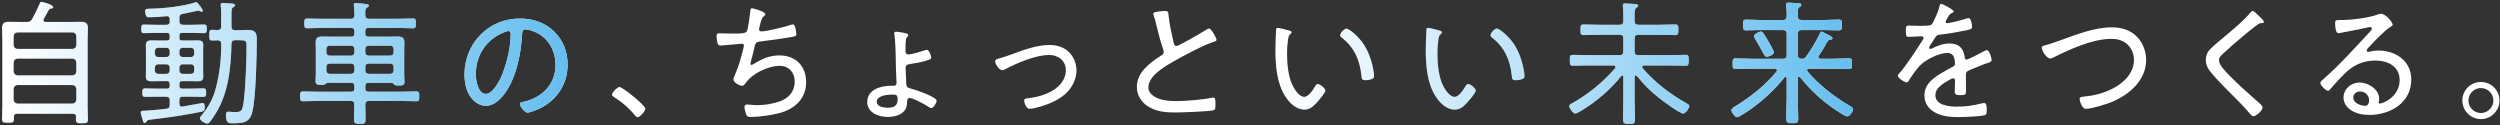 <svg 
 xmlns="http://www.w3.org/2000/svg"
 xmlns:xlink="http://www.w3.org/1999/xlink"
 width="959px" height="48px" viewBox="0 0 959 48">
<rect x="0" y="0" width="959" height="48" fill="#333333" stroke="none"/>
<defs>
<linearGradient id="PSgrad_0" x1="100%" x2="0%" y1="0%" y2="0%">
  <stop offset="0%" stop-color="rgb(102,190,239)" stop-opacity="1" />
  <stop offset="100%" stop-color="rgb(102,190,239)" stop-opacity="0" />
</linearGradient>

</defs>
<path fill-rule="evenodd"  fill="rgb(255, 255, 255)"
 d="M951.677,45.690 C947.777,45.690 944.553,42.466 944.553,38.567 C944.553,34.615 947.725,31.443 951.677,31.443 C955.628,31.443 958.800,34.615 958.800,38.567 C958.800,42.466 955.628,45.690 951.677,45.690 ZM951.677,33.783 C949.025,33.783 946.893,35.915 946.893,38.567 C946.893,41.219 949.025,43.350 951.677,43.350 C954.328,43.350 956.460,41.166 956.460,38.567 C956.460,35.915 954.328,33.783 951.677,33.783 ZM908.490,19.900 C908.645,19.900 909.165,19.796 909.373,19.744 C910.309,19.484 911.401,19.380 912.337,19.380 C918.993,19.380 924.972,23.384 924.972,30.507 C924.972,39.347 917.017,44.078 908.905,44.078 C906.306,44.078 903.602,43.610 901.470,41.998 C900.014,40.958 898.974,39.243 898.974,37.423 C898.974,34.095 901.938,31.651 905.162,31.651 C908.438,31.651 912.649,34.251 912.649,37.891 C912.649,38.619 912.441,38.983 912.441,39.191 C912.441,39.502 912.649,39.711 912.961,39.711 C914.053,39.711 920.501,37.163 920.501,30.715 C920.501,25.412 915.925,23.228 911.193,23.228 C906.566,23.228 902.718,24.944 899.442,28.219 C897.518,30.091 895.698,32.119 893.931,34.147 C893.619,34.511 893.411,34.823 893.099,34.823 C892.059,34.823 890.083,32.587 890.083,31.859 C890.083,31.287 890.759,30.819 891.123,30.455 C897.622,24.788 903.342,18.340 909.217,12.049 C909.477,11.737 909.841,11.425 909.841,10.957 C909.841,10.541 909.477,10.385 909.113,10.385 C908.853,10.385 908.386,10.489 908.125,10.541 C904.902,11.321 901.574,11.893 898.298,12.517 C897.986,12.569 897.310,12.724 896.998,12.724 C895.854,12.724 895.750,9.813 895.750,8.981 C895.750,7.785 896.010,7.681 897.466,7.681 L898.402,7.681 C901.886,7.681 908.230,6.901 911.505,5.757 C912.025,5.601 912.753,5.289 913.325,5.289 C915.301,5.289 917.849,8.669 917.849,9.501 C917.849,9.813 917.121,10.229 916.861,10.385 C914.417,11.997 910.257,16.364 908.230,18.600 C908.074,18.808 907.866,19.068 907.866,19.380 C907.866,19.692 908.177,19.900 908.490,19.900 ZM905.266,35.083 C903.914,35.083 902.718,36.071 902.718,37.423 C902.718,39.555 905.578,40.595 907.346,40.595 C908.386,40.595 908.801,39.399 908.801,38.515 C908.801,36.539 907.190,35.083 905.266,35.083 ZM867.305,8.877 C866.317,8.929 866.057,9.553 865.329,9.917 C863.769,11.113 862.313,12.309 860.857,13.505 C857.997,15.844 855.242,18.288 852.538,20.784 C851.862,21.408 851.186,22.136 851.186,23.124 C851.186,24.840 853.838,27.595 855.034,28.791 C858.466,32.327 862.209,35.603 865.901,38.879 C866.525,39.399 867.929,40.490 867.929,41.270 C867.929,42.362 865.485,44.598 864.341,44.598 C863.821,44.598 863.249,43.818 862.885,43.402 C860.909,41.063 858.777,38.879 856.594,36.747 C853.838,33.991 851.082,31.235 848.534,28.271 C847.182,26.660 846.142,25.204 846.142,23.020 C846.142,21.772 846.506,20.524 847.234,19.536 C848.482,17.976 852.070,15.064 853.734,13.712 C856.698,11.217 860.961,7.681 863.353,4.717 C863.509,4.509 863.769,4.197 864.081,4.197 C864.549,4.197 865.433,5.029 866.057,5.653 C866.577,6.173 868.449,7.837 868.449,8.357 C868.449,8.929 867.669,8.877 867.305,8.877 ZM800.174,41.738 C798.510,41.738 797.730,38.411 797.730,37.995 C797.730,37.111 798.822,37.111 799.446,37.059 C803.189,36.695 806.673,35.811 810.105,34.147 C814.473,32.015 818.580,28.168 818.580,22.968 C818.580,20.108 817.176,17.404 814.681,16.000 C813.277,15.168 811.561,14.908 809.949,14.908 C802.670,14.908 794.142,18.860 787.695,22.032 C787.331,22.240 786.863,22.448 786.447,22.448 C785.147,22.448 783.223,19.536 783.223,18.340 C783.223,17.716 783.847,17.508 784.367,17.404 C786.447,16.884 788.839,16.000 790.866,15.273 C797.002,13.089 803.502,10.489 810.105,10.489 C813.693,10.489 817.228,11.477 819.776,14.129 C822.012,16.416 823.260,19.796 823.260,22.968 C823.260,30.767 816.864,36.279 810.157,39.087 C808.025,39.970 802.358,41.738 800.174,41.738 ZM761.183,24.580 C759.207,25.360 757.283,26.192 755.359,26.972 C754.423,27.387 754.111,27.700 754.111,28.791 C754.111,30.715 754.163,32.691 754.163,34.615 C754.163,36.279 753.955,36.487 752.239,36.487 C750.731,36.487 749.847,36.435 749.847,35.187 C749.847,33.783 749.951,32.379 749.951,30.975 C749.951,30.455 749.795,30.039 749.224,30.039 C748.808,30.039 747.820,30.611 747.404,30.871 C745.324,32.067 742.412,33.783 742.412,36.487 C742.412,40.438 747.716,40.907 750.627,40.907 C754.059,40.907 756.867,40.490 760.195,39.658 C760.507,39.607 760.871,39.502 761.183,39.502 C762.067,39.502 762.119,41.114 762.119,42.258 C762.119,43.662 761.963,44.026 761.131,44.234 C759.363,44.702 753.227,44.910 751.199,44.910 C748.392,44.910 745.948,44.754 743.348,43.662 C740.280,42.414 738.200,40.022 738.200,36.591 C738.200,32.067 742.048,29.571 745.584,27.544 C746.676,26.919 747.820,26.192 748.964,25.672 C749.484,25.412 749.951,25.100 749.951,24.476 C749.951,24.008 749.847,23.228 749.744,22.760 C749.484,21.200 748.600,20.316 746.988,20.316 C743.764,20.316 738.460,22.968 736.329,25.308 C735.029,26.712 733.105,29.415 732.117,31.079 C731.961,31.339 731.701,31.599 731.389,31.599 C730.557,31.599 728.009,29.935 728.009,29.051 C728.009,28.739 728.321,28.375 728.581,28.115 C730.921,25.620 735.549,18.496 737.524,15.376 C737.732,15.064 737.888,14.805 737.888,14.441 C737.888,14.076 737.472,13.921 736.693,13.921 C735.705,13.921 734.145,14.129 732.169,14.129 C731.285,14.129 731.077,13.921 731.077,11.789 C731.077,10.177 731.233,9.813 732.273,9.813 C733.157,9.813 734.821,9.917 736.329,9.917 C739.812,9.917 740.748,9.917 741.320,8.929 C742.308,7.057 743.504,4.561 743.972,2.481 C744.128,1.910 744.180,1.493 744.700,1.493 C745.220,1.493 749.432,3.729 749.432,4.353 C749.432,4.717 749.068,4.873 748.808,4.977 C747.924,5.341 747.716,5.757 746.936,7.057 C746.780,7.369 746.364,8.097 746.364,8.409 C746.364,8.773 746.624,8.877 746.936,8.877 C748.028,8.877 752.655,7.681 753.851,7.265 C754.215,7.161 754.683,6.953 755.099,6.953 C756.295,6.953 756.503,10.073 756.503,10.437 C756.503,11.269 754.995,11.477 754.007,11.685 C750.731,12.361 747.404,12.933 744.076,13.297 C742.932,13.453 742.776,13.712 741.944,15.012 C741.840,15.220 741.684,15.480 741.476,15.792 C741.164,16.208 739.968,17.976 739.968,18.340 C739.968,18.600 740.228,18.756 740.436,18.756 C740.748,18.756 741.060,18.600 741.268,18.496 C743.296,17.508 745.532,16.676 747.820,16.676 C751.355,16.676 753.123,18.392 753.643,21.824 C753.695,22.292 753.799,22.864 754.371,22.864 C754.995,22.864 759.987,20.212 760.871,19.744 C761.183,19.588 761.807,19.224 762.171,19.224 C763.106,19.224 763.990,22.240 763.990,23.020 C763.990,23.644 763.419,23.904 762.171,24.268 C761.911,24.372 761.547,24.424 761.183,24.580 Z"/>
<path fill-rule="evenodd"  fill="rgb(255, 255, 255)"
 d="M676.331,12.673 C676.903,13.400 677.943,15.117 678.411,15.948 C678.827,16.624 680.439,19.484 680.439,20.108 C680.439,20.992 678.411,21.772 677.735,21.772 C677.111,21.772 676.851,21.252 675.915,19.536 C675.343,18.496 674.511,16.936 673.211,14.805 C673.055,14.493 672.795,14.180 672.795,13.868 C672.795,13.089 674.875,12.101 675.447,12.101 C675.863,12.101 676.123,12.361 676.331,12.673 ZM709.297,26.451 C707.217,26.451 705.085,26.348 703.005,26.348 L693.958,26.348 C693.542,26.400 693.178,26.504 693.178,26.972 C693.178,27.127 693.282,27.283 693.386,27.439 C697.389,32.223 703.577,37.163 709.037,40.282 C710.076,40.907 710.856,41.322 710.856,41.894 C710.856,42.726 709.505,44.650 708.621,44.650 C707.841,44.650 704.513,42.414 703.681,41.842 C698.585,38.359 694.374,34.407 690.526,29.623 C690.370,29.519 690.266,29.415 690.110,29.415 C689.798,29.415 689.694,29.727 689.642,29.987 L689.642,37.579 C689.642,40.178 689.798,42.778 689.798,45.378 C689.798,47.094 689.330,47.250 687.510,47.250 C685.690,47.250 685.222,47.094 685.222,45.326 C685.222,42.726 685.378,40.178 685.378,37.579 L685.378,30.039 C685.378,29.779 685.274,29.467 684.910,29.467 C684.754,29.467 684.650,29.571 684.546,29.675 C680.647,34.563 676.279,38.567 671.183,42.154 C670.404,42.674 667.076,44.962 666.348,44.962 C665.516,44.962 664.164,43.038 664.164,42.258 C664.164,41.582 665.516,40.854 666.036,40.543 C671.755,36.955 677.215,32.691 681.479,27.439 C681.583,27.283 681.635,27.180 681.635,26.972 C681.635,26.504 681.271,26.400 680.855,26.348 L672.015,26.348 C669.936,26.348 667.856,26.451 665.724,26.451 C664.632,26.451 664.632,25.880 664.632,24.476 C664.632,23.020 664.632,22.396 665.724,22.396 C667.856,22.396 669.936,22.552 672.015,22.552 L683.922,22.552 C684.962,22.552 685.378,22.136 685.378,21.096 L685.378,12.985 C685.378,11.945 684.962,11.529 683.922,11.529 L675.655,11.529 C673.731,11.529 671.755,11.633 669.780,11.633 C668.636,11.633 668.636,11.009 668.636,9.605 C668.636,8.149 668.636,7.525 669.780,7.525 C671.755,7.525 673.731,7.681 675.655,7.681 L683.922,7.681 C684.962,7.681 685.378,7.213 685.378,6.225 C685.430,4.873 685.378,3.573 685.170,2.273 C685.118,2.066 685.118,1.857 685.118,1.701 C685.118,1.129 685.534,1.025 686.002,1.025 C686.834,1.025 688.966,1.181 689.902,1.234 C690.318,1.285 690.994,1.337 690.994,1.910 C690.994,2.273 690.734,2.377 690.318,2.689 C689.590,3.157 689.590,3.885 689.642,6.225 C689.642,7.213 690.058,7.681 691.098,7.681 L699.521,7.681 C701.445,7.681 703.421,7.525 705.397,7.525 C706.541,7.525 706.541,8.149 706.541,9.605 C706.541,11.009 706.593,11.633 705.397,11.633 C703.421,11.633 701.445,11.529 699.521,11.529 L691.098,11.529 C690.058,11.529 689.642,11.945 689.642,12.985 L689.642,21.096 C689.642,22.136 690.058,22.552 691.098,22.552 C691.878,22.552 692.294,22.448 692.762,21.772 C694.842,18.964 696.609,15.948 698.117,12.829 C698.325,12.361 698.429,12.153 698.741,12.153 C699.053,12.153 699.833,12.621 700.145,12.777 C700.977,13.193 702.953,14.024 702.953,14.700 C702.953,15.168 702.433,15.168 702.173,15.220 C701.705,15.273 701.445,15.324 701.133,15.688 C699.469,18.392 700.405,17.404 697.649,21.408 C697.597,21.564 697.493,21.668 697.493,21.876 C697.493,22.396 697.909,22.500 698.325,22.552 L703.005,22.552 C705.085,22.552 707.217,22.396 709.297,22.396 C710.388,22.396 710.440,22.968 710.440,24.476 C710.440,25.932 710.388,26.451 709.297,26.451 ZM646.730,39.502 C647.302,39.814 648.030,40.178 648.030,40.698 C648.030,41.530 646.522,43.558 645.690,43.558 C644.390,43.558 637.579,38.567 636.279,37.475 C632.431,34.355 631.079,32.899 627.907,29.155 C627.804,28.999 627.700,28.947 627.492,28.947 C627.180,28.947 627.076,29.207 627.024,29.519 L627.024,37.839 C627.024,40.438 627.180,43.038 627.180,45.638 C627.180,47.354 626.764,47.562 624.892,47.562 C623.072,47.562 622.604,47.354 622.604,45.638 C622.604,43.038 622.708,40.438 622.708,37.839 L622.708,29.467 C622.708,29.207 622.604,28.947 622.292,28.947 C622.136,28.947 622.032,28.999 621.928,29.155 C617.768,34.355 612.153,39.191 606.381,42.570 C605.861,42.882 604.821,43.558 604.249,43.558 C603.469,43.558 601.962,41.530 601.962,40.751 C601.962,40.126 602.690,39.763 603.157,39.555 C609.345,36.071 614.909,31.547 619.536,26.192 C619.640,26.036 619.692,25.932 619.692,25.724 C619.692,25.256 619.380,25.152 618.964,25.100 L609.605,25.100 C607.525,25.100 605.445,25.204 603.365,25.204 C602.221,25.204 602.169,24.684 602.169,23.124 C602.169,21.564 602.221,21.044 603.365,21.044 C605.445,21.044 607.525,21.148 609.605,21.148 L621.304,21.148 C622.292,21.148 622.708,20.732 622.708,19.692 L622.708,14.752 C622.708,13.765 622.292,13.349 621.304,13.349 L613.349,13.349 C611.373,13.349 609.397,13.453 607.421,13.453 C606.277,13.453 606.277,12.880 606.277,11.425 C606.277,9.917 606.277,9.397 607.421,9.397 C609.397,9.397 611.373,9.501 613.349,9.501 L621.304,9.501 C622.292,9.501 622.708,9.085 622.708,8.045 L622.708,5.601 C622.708,4.561 622.708,3.521 622.552,2.533 C622.500,2.377 622.500,2.169 622.500,2.013 C622.500,1.390 622.916,1.337 623.384,1.337 C624.112,1.337 626.400,1.493 627.284,1.546 C627.648,1.598 628.428,1.649 628.428,2.222 C628.428,2.585 628.168,2.689 627.700,3.001 C626.972,3.521 626.972,4.457 627.024,8.045 C627.024,9.085 627.492,9.501 628.480,9.501 L636.695,9.501 C638.723,9.501 640.699,9.397 642.674,9.397 C643.766,9.397 643.818,9.917 643.818,11.425 C643.818,12.880 643.766,13.453 642.674,13.453 C640.699,13.453 638.723,13.349 636.695,13.349 L628.480,13.349 C627.492,13.349 627.024,13.765 627.024,14.752 L627.024,19.692 C627.024,20.732 627.492,21.148 628.480,21.148 L640.335,21.148 C642.414,21.148 644.494,21.044 646.574,21.044 C647.718,21.044 647.770,21.512 647.770,23.124 C647.770,24.736 647.718,25.204 646.574,25.204 C644.494,25.204 642.414,25.100 640.335,25.100 L630.663,25.100 C630.299,25.152 629.935,25.256 629.935,25.672 C629.935,25.880 629.987,25.984 630.091,26.140 C634.719,31.495 640.543,36.019 646.730,39.502 ZM581.496,30.767 C579.989,30.767 580.041,30.091 579.937,29.103 C579.261,22.916 577.181,18.132 572.189,14.285 C571.929,14.076 571.773,13.868 571.773,13.505 C571.773,12.621 573.333,10.957 574.165,10.957 C575.205,10.957 578.845,13.973 580.873,17.092 C582.848,20.212 584.044,23.852 584.616,27.492 C584.720,27.907 584.772,28.687 584.772,29.103 C584.772,29.727 584.616,30.091 583.992,30.299 C583.368,30.559 582.224,30.767 581.496,30.767 ZM558.046,42.050 C554.927,42.050 552.379,39.555 550.767,37.059 C547.439,32.015 546.919,25.048 546.919,19.120 C546.919,17.456 547.075,13.141 547.179,11.425 C547.179,10.957 547.387,10.697 547.855,10.697 C548.479,10.697 551.391,11.477 552.119,11.685 C552.483,11.789 553.107,11.945 553.107,12.413 C553.107,12.724 552.899,12.933 552.587,13.141 C551.963,13.661 551.911,14.388 551.755,15.324 C551.495,16.988 551.391,18.704 551.391,20.368 C551.391,24.164 551.755,28.635 553.211,32.119 C553.939,33.835 555.914,37.163 557.994,37.163 C559.502,37.163 561.218,34.719 561.894,33.523 C562.154,33.055 562.570,32.223 563.194,32.223 C564.078,32.223 566.106,33.939 566.106,34.719 C566.106,35.707 563.194,38.931 562.414,39.763 C561.166,41.063 559.970,42.050 558.046,42.050 ZM523.818,30.767 C522.310,30.767 522.362,30.091 522.258,29.103 C521.582,22.916 519.502,18.132 514.511,14.285 C514.251,14.076 514.095,13.868 514.095,13.505 C514.095,12.621 515.655,10.957 516.487,10.957 C517.527,10.957 521.166,13.973 523.194,17.092 C525.170,20.212 526.366,23.852 526.938,27.492 C527.042,27.907 527.094,28.687 527.094,29.103 C527.094,29.727 526.938,30.091 526.314,30.299 C525.690,30.559 524.546,30.767 523.818,30.767 ZM500.368,42.050 C497.248,42.050 494.700,39.555 493.088,37.059 C489.761,32.015 489.241,25.048 489.241,19.120 C489.241,17.456 489.397,13.141 489.501,11.425 C489.501,10.957 489.709,10.697 490.177,10.697 C490.801,10.697 493.712,11.477 494.440,11.685 C494.804,11.789 495.428,11.945 495.428,12.413 C495.428,12.724 495.220,12.933 494.908,13.141 C494.284,13.661 494.232,14.388 494.076,15.324 C493.816,16.988 493.712,18.704 493.712,20.368 C493.712,24.164 494.076,28.635 495.532,32.119 C496.260,33.835 498.236,37.163 500.316,37.163 C501.824,37.163 503.540,34.719 504.216,33.523 C504.476,33.055 504.892,32.223 505.516,32.223 C506.399,32.223 508.427,33.939 508.427,34.719 C508.427,35.707 505.516,38.931 504.736,39.763 C503.488,41.063 502.292,42.050 500.368,42.050 Z"/>
<path fill="url(#PSgrad_0)"
 d="M676.331,12.673 C676.903,13.400 677.943,15.117 678.411,15.948 C678.827,16.624 680.439,19.484 680.439,20.108 C680.439,20.992 678.411,21.772 677.735,21.772 C677.111,21.772 676.851,21.252 675.915,19.536 C675.343,18.496 674.511,16.936 673.211,14.805 C673.055,14.493 672.795,14.180 672.795,13.868 C672.795,13.089 674.875,12.101 675.447,12.101 C675.863,12.101 676.123,12.361 676.331,12.673 ZM709.297,26.451 C707.217,26.451 705.085,26.348 703.005,26.348 L693.958,26.348 C693.542,26.400 693.178,26.504 693.178,26.972 C693.178,27.127 693.282,27.283 693.386,27.439 C697.389,32.223 703.577,37.163 709.037,40.282 C710.076,40.907 710.856,41.322 710.856,41.894 C710.856,42.726 709.505,44.650 708.621,44.650 C707.841,44.650 704.513,42.414 703.681,41.842 C698.585,38.359 694.374,34.407 690.526,29.623 C690.370,29.519 690.266,29.415 690.110,29.415 C689.798,29.415 689.694,29.727 689.642,29.987 L689.642,37.579 C689.642,40.178 689.798,42.778 689.798,45.378 C689.798,47.094 689.330,47.250 687.510,47.250 C685.690,47.250 685.222,47.094 685.222,45.326 C685.222,42.726 685.378,40.178 685.378,37.579 L685.378,30.039 C685.378,29.779 685.274,29.467 684.910,29.467 C684.754,29.467 684.650,29.571 684.546,29.675 C680.647,34.563 676.279,38.567 671.183,42.154 C670.404,42.674 667.076,44.962 666.348,44.962 C665.516,44.962 664.164,43.038 664.164,42.258 C664.164,41.582 665.516,40.854 666.036,40.543 C671.755,36.955 677.215,32.691 681.479,27.439 C681.583,27.283 681.635,27.180 681.635,26.972 C681.635,26.504 681.271,26.400 680.855,26.348 L672.015,26.348 C669.936,26.348 667.856,26.451 665.724,26.451 C664.632,26.451 664.632,25.880 664.632,24.476 C664.632,23.020 664.632,22.396 665.724,22.396 C667.856,22.396 669.936,22.552 672.015,22.552 L683.922,22.552 C684.962,22.552 685.378,22.136 685.378,21.096 L685.378,12.985 C685.378,11.945 684.962,11.529 683.922,11.529 L675.655,11.529 C673.731,11.529 671.755,11.633 669.780,11.633 C668.636,11.633 668.636,11.009 668.636,9.605 C668.636,8.149 668.636,7.525 669.780,7.525 C671.755,7.525 673.731,7.681 675.655,7.681 L683.922,7.681 C684.962,7.681 685.378,7.213 685.378,6.225 C685.430,4.873 685.378,3.573 685.170,2.273 C685.118,2.066 685.118,1.857 685.118,1.701 C685.118,1.129 685.534,1.025 686.002,1.025 C686.834,1.025 688.966,1.181 689.902,1.234 C690.318,1.285 690.994,1.337 690.994,1.910 C690.994,2.273 690.734,2.377 690.318,2.689 C689.590,3.157 689.590,3.885 689.642,6.225 C689.642,7.213 690.058,7.681 691.098,7.681 L699.521,7.681 C701.445,7.681 703.421,7.525 705.397,7.525 C706.541,7.525 706.541,8.149 706.541,9.605 C706.541,11.009 706.593,11.633 705.397,11.633 C703.421,11.633 701.445,11.529 699.521,11.529 L691.098,11.529 C690.058,11.529 689.642,11.945 689.642,12.985 L689.642,21.096 C689.642,22.136 690.058,22.552 691.098,22.552 C691.878,22.552 692.294,22.448 692.762,21.772 C694.842,18.964 696.609,15.948 698.117,12.829 C698.325,12.361 698.429,12.153 698.741,12.153 C699.053,12.153 699.833,12.621 700.145,12.777 C700.977,13.193 702.953,14.024 702.953,14.700 C702.953,15.168 702.433,15.168 702.173,15.220 C701.705,15.273 701.445,15.324 701.133,15.688 C699.469,18.392 700.405,17.404 697.649,21.408 C697.597,21.564 697.493,21.668 697.493,21.876 C697.493,22.396 697.909,22.500 698.325,22.552 L703.005,22.552 C705.085,22.552 707.217,22.396 709.297,22.396 C710.388,22.396 710.440,22.968 710.440,24.476 C710.440,25.932 710.388,26.451 709.297,26.451 ZM646.730,39.502 C647.302,39.814 648.030,40.178 648.030,40.698 C648.030,41.530 646.522,43.558 645.690,43.558 C644.390,43.558 637.579,38.567 636.279,37.475 C632.431,34.355 631.079,32.899 627.907,29.155 C627.804,28.999 627.700,28.947 627.492,28.947 C627.180,28.947 627.076,29.207 627.024,29.519 L627.024,37.839 C627.024,40.438 627.180,43.038 627.180,45.638 C627.180,47.354 626.764,47.562 624.892,47.562 C623.072,47.562 622.604,47.354 622.604,45.638 C622.604,43.038 622.708,40.438 622.708,37.839 L622.708,29.467 C622.708,29.207 622.604,28.947 622.292,28.947 C622.136,28.947 622.032,28.999 621.928,29.155 C617.768,34.355 612.153,39.191 606.381,42.570 C605.861,42.882 604.821,43.558 604.249,43.558 C603.469,43.558 601.962,41.530 601.962,40.751 C601.962,40.126 602.690,39.763 603.157,39.555 C609.345,36.071 614.909,31.547 619.536,26.192 C619.640,26.036 619.692,25.932 619.692,25.724 C619.692,25.256 619.380,25.152 618.964,25.100 L609.605,25.100 C607.525,25.100 605.445,25.204 603.365,25.204 C602.221,25.204 602.169,24.684 602.169,23.124 C602.169,21.564 602.221,21.044 603.365,21.044 C605.445,21.044 607.525,21.148 609.605,21.148 L621.304,21.148 C622.292,21.148 622.708,20.732 622.708,19.692 L622.708,14.752 C622.708,13.765 622.292,13.349 621.304,13.349 L613.349,13.349 C611.373,13.349 609.397,13.453 607.421,13.453 C606.277,13.453 606.277,12.880 606.277,11.425 C606.277,9.917 606.277,9.397 607.421,9.397 C609.397,9.397 611.373,9.501 613.349,9.501 L621.304,9.501 C622.292,9.501 622.708,9.085 622.708,8.045 L622.708,5.601 C622.708,4.561 622.708,3.521 622.552,2.533 C622.500,2.377 622.500,2.169 622.500,2.013 C622.500,1.390 622.916,1.337 623.384,1.337 C624.112,1.337 626.400,1.493 627.284,1.546 C627.648,1.598 628.428,1.649 628.428,2.222 C628.428,2.585 628.168,2.689 627.700,3.001 C626.972,3.521 626.972,4.457 627.024,8.045 C627.024,9.085 627.492,9.501 628.480,9.501 L636.695,9.501 C638.723,9.501 640.699,9.397 642.674,9.397 C643.766,9.397 643.818,9.917 643.818,11.425 C643.818,12.880 643.766,13.453 642.674,13.453 C640.699,13.453 638.723,13.349 636.695,13.349 L628.480,13.349 C627.492,13.349 627.024,13.765 627.024,14.752 L627.024,19.692 C627.024,20.732 627.492,21.148 628.480,21.148 L640.335,21.148 C642.414,21.148 644.494,21.044 646.574,21.044 C647.718,21.044 647.770,21.512 647.770,23.124 C647.770,24.736 647.718,25.204 646.574,25.204 C644.494,25.204 642.414,25.100 640.335,25.100 L630.663,25.100 C630.299,25.152 629.935,25.256 629.935,25.672 C629.935,25.880 629.987,25.984 630.091,26.140 C634.719,31.495 640.543,36.019 646.730,39.502 ZM581.496,30.767 C579.989,30.767 580.041,30.091 579.937,29.103 C579.261,22.916 577.181,18.132 572.189,14.285 C571.929,14.076 571.773,13.868 571.773,13.505 C571.773,12.621 573.333,10.957 574.165,10.957 C575.205,10.957 578.845,13.973 580.873,17.092 C582.848,20.212 584.044,23.852 584.616,27.492 C584.720,27.907 584.772,28.687 584.772,29.103 C584.772,29.727 584.616,30.091 583.992,30.299 C583.368,30.559 582.224,30.767 581.496,30.767 ZM558.046,42.050 C554.927,42.050 552.379,39.555 550.767,37.059 C547.439,32.015 546.919,25.048 546.919,19.120 C546.919,17.456 547.075,13.141 547.179,11.425 C547.179,10.957 547.387,10.697 547.855,10.697 C548.479,10.697 551.391,11.477 552.119,11.685 C552.483,11.789 553.107,11.945 553.107,12.413 C553.107,12.724 552.899,12.933 552.587,13.141 C551.963,13.661 551.911,14.388 551.755,15.324 C551.495,16.988 551.391,18.704 551.391,20.368 C551.391,24.164 551.755,28.635 553.211,32.119 C553.939,33.835 555.914,37.163 557.994,37.163 C559.502,37.163 561.218,34.719 561.894,33.523 C562.154,33.055 562.570,32.223 563.194,32.223 C564.078,32.223 566.106,33.939 566.106,34.719 C566.106,35.707 563.194,38.931 562.414,39.763 C561.166,41.063 559.970,42.050 558.046,42.050 ZM523.818,30.767 C522.310,30.767 522.362,30.091 522.258,29.103 C521.582,22.916 519.502,18.132 514.511,14.285 C514.251,14.076 514.095,13.868 514.095,13.505 C514.095,12.621 515.655,10.957 516.487,10.957 C517.527,10.957 521.166,13.973 523.194,17.092 C525.170,20.212 526.366,23.852 526.938,27.492 C527.042,27.907 527.094,28.687 527.094,29.103 C527.094,29.727 526.938,30.091 526.314,30.299 C525.690,30.559 524.546,30.767 523.818,30.767 ZM500.368,42.050 C497.248,42.050 494.700,39.555 493.088,37.059 C489.761,32.015 489.241,25.048 489.241,19.120 C489.241,17.456 489.397,13.141 489.501,11.425 C489.501,10.957 489.709,10.697 490.177,10.697 C490.801,10.697 493.712,11.477 494.440,11.685 C494.804,11.789 495.428,11.945 495.428,12.413 C495.428,12.724 495.220,12.933 494.908,13.141 C494.284,13.661 494.232,14.388 494.076,15.324 C493.816,16.988 493.712,18.704 493.712,20.368 C493.712,24.164 494.076,28.635 495.532,32.119 C496.260,33.835 498.236,37.163 500.316,37.163 C501.824,37.163 503.540,34.719 504.216,33.523 C504.476,33.055 504.892,32.223 505.516,32.223 C506.399,32.223 508.427,33.939 508.427,34.719 C508.427,35.707 505.516,38.931 504.736,39.763 C503.488,41.063 502.292,42.050 500.368,42.050 Z"/>
<path fill-rule="evenodd"  fill="rgb(255, 255, 255)"
 d="M465.688,16.000 C461.424,17.404 453.988,21.356 450.037,23.644 C446.605,25.620 440.521,29.103 440.521,33.575 C440.521,35.031 441.561,36.279 442.757,37.007 C445.149,38.567 448.633,38.775 451.389,38.775 C454.976,38.775 461.632,38.203 465.064,37.475 C465.219,37.423 465.428,37.423 465.584,37.423 C466.311,37.423 466.259,39.243 466.259,40.387 C466.259,41.426 466.207,42.102 465.375,42.310 C463.556,42.778 453.364,43.142 450.973,43.142 C447.229,43.142 443.953,42.934 440.625,40.958 C437.870,39.347 436.102,36.591 436.102,33.315 C436.102,27.648 441.197,24.008 445.513,21.252 C446.033,20.888 446.397,20.576 446.397,19.900 C446.397,19.536 446.345,19.328 446.241,19.016 C445.409,16.884 444.161,12.049 443.589,9.657 C443.277,8.253 443.017,7.265 442.549,5.861 C442.445,5.705 442.393,5.445 442.393,5.289 C442.393,4.561 443.849,4.509 445.045,4.353 C445.669,4.301 446.241,4.197 446.865,4.197 C448.217,4.197 448.165,4.821 448.269,5.965 C448.633,9.501 449.413,12.933 450.193,16.312 C450.349,16.936 450.557,17.664 451.337,17.664 C452.169,17.664 461.216,12.361 462.516,11.529 C462.880,11.269 463.348,10.957 463.868,10.957 C464.648,10.957 466.675,14.597 466.675,15.273 C466.675,15.740 466.051,15.896 465.688,16.000 ZM402.898,39.555 C401.078,40.334 396.815,41.738 394.943,41.738 C393.487,41.738 392.863,39.035 392.863,38.567 C392.863,37.787 393.747,37.735 394.319,37.683 C397.491,37.371 400.818,36.435 403.574,34.875 C406.434,33.211 408.878,30.455 408.878,26.972 C408.878,23.488 406.174,21.096 402.482,21.096 C397.231,21.096 390.315,24.112 385.688,26.504 C385.272,26.712 384.856,26.919 384.388,26.919 C383.244,26.919 381.736,24.476 381.736,23.540 C381.736,22.916 382.256,22.708 382.776,22.552 C384.440,22.136 386.051,21.564 387.663,20.992 C392.343,19.276 397.595,17.248 402.586,17.248 C405.342,17.248 408.046,18.028 410.022,19.952 C411.894,21.772 412.933,24.476 412.933,27.075 C412.933,29.571 411.946,32.067 410.438,34.095 C408.670,36.539 405.602,38.411 402.898,39.555 ZM349.110,33.887 C350.669,34.251 359.301,37.111 359.301,38.671 C359.301,39.399 358.053,41.478 357.221,41.478 C356.857,41.478 356.129,40.958 355.817,40.751 C354.673,39.970 350.149,37.579 348.954,37.579 C347.966,37.579 348.018,38.567 347.966,39.191 C347.914,40.698 347.602,41.998 346.406,43.038 C344.898,44.390 342.506,44.858 340.530,44.858 C337.098,44.858 332.679,43.298 332.679,39.139 C332.679,34.355 337.826,32.899 341.726,32.899 L342.922,32.899 C343.494,32.899 343.910,32.483 343.910,31.963 C343.910,31.183 343.650,26.763 343.650,25.464 C343.650,21.148 343.442,15.168 343.078,13.089 C343.078,12.985 343.026,12.880 343.026,12.777 C343.026,12.309 343.442,12.153 343.858,12.153 C344.274,12.153 347.134,12.621 347.602,12.777 C348.018,12.880 348.382,13.089 348.382,13.505 C348.382,13.817 348.226,14.024 348.018,14.180 C347.550,14.597 347.342,15.117 347.342,19.484 C347.342,20.212 347.550,20.888 348.434,20.888 C349.629,20.888 353.425,19.744 354.673,19.328 C354.933,19.224 355.245,19.120 355.557,19.120 C356.545,19.120 357.221,21.668 357.221,22.032 C357.221,22.656 356.597,22.864 356.077,23.020 C353.841,23.800 351.709,24.164 349.369,24.528 C348.434,24.684 347.394,24.736 347.394,25.984 C347.394,27.700 347.602,30.455 347.654,32.223 C347.706,33.263 348.122,33.627 349.110,33.887 ZM341.882,36.279 C340.218,36.279 336.318,36.747 336.318,39.035 C336.318,40.958 339.022,41.322 340.478,41.322 C342.766,41.322 344.326,40.698 344.326,38.151 C344.326,36.331 343.910,36.279 341.882,36.279 ZM288.275,24.892 C288.535,24.892 288.795,24.736 289.003,24.580 C292.227,22.604 295.139,21.252 298.987,21.252 C305.226,21.252 309.230,25.308 309.230,31.547 C309.230,37.943 304.758,41.894 298.883,43.402 C295.919,44.182 291.239,44.858 288.171,44.858 C286.663,44.858 286.455,44.598 286.143,43.662 C285.936,42.986 285.572,41.686 285.572,41.010 C285.572,40.387 286.039,40.075 286.611,40.075 C287.235,40.075 288.691,40.334 290.459,40.334 C293.319,40.334 296.595,39.814 299.298,38.826 C302.678,37.579 304.862,34.979 304.862,31.235 C304.862,27.856 302.626,25.256 299.091,25.256 C294.671,25.256 288.743,28.115 286.143,31.703 C285.780,32.171 285.364,32.899 284.688,32.899 C283.700,32.899 281.360,31.703 281.360,30.507 C281.360,30.091 281.516,29.675 281.672,29.311 C283.076,25.984 283.804,23.852 284.688,20.368 C284.844,19.848 285.364,17.872 285.364,17.456 C285.364,16.988 284.948,16.728 284.532,16.780 L277.304,17.404 C276.992,17.456 276.732,17.456 276.420,17.456 C275.692,17.456 275.432,17.144 275.224,16.520 C275.068,15.948 274.860,14.544 274.860,13.973 C274.860,12.724 275.588,12.777 275.952,12.777 C277.668,12.777 279.332,12.880 280.996,12.880 C284.064,12.880 285.884,12.880 286.455,12.049 C286.975,11.217 287.599,6.121 287.755,4.821 C287.807,4.041 287.807,3.157 288.483,3.157 C288.691,3.157 293.579,4.353 293.579,5.445 C293.579,5.757 293.267,6.017 293.007,6.225 C292.279,6.797 292.071,7.525 291.707,8.877 C291.603,9.345 291.499,9.813 291.343,10.385 C291.291,10.645 291.187,11.009 291.187,11.269 C291.187,11.581 291.395,12.049 292.019,12.049 C294.099,12.049 300.702,10.385 302.834,9.709 C303.250,9.553 303.822,9.345 304.186,9.345 C305.174,9.345 305.486,12.724 305.486,13.089 C305.486,13.868 304.758,13.973 303.978,14.129 C300.546,14.752 294.931,15.532 291.447,15.948 C289.835,16.156 289.731,16.572 289.211,18.964 C289.003,19.900 288.743,21.096 288.275,22.708 C288.171,23.124 287.859,24.112 287.859,24.476 C287.859,24.736 288.015,24.892 288.275,24.892 ZM244.544,44.962 C244.076,44.962 243.764,44.546 243.504,44.182 C241.320,41.478 238.616,39.139 235.600,37.267 C235.236,37.007 234.769,36.799 234.769,36.279 C234.769,35.447 236.848,33.367 237.576,33.367 C238.876,33.367 247.560,40.438 247.560,41.686 C247.560,42.570 245.532,44.962 244.544,44.962 Z"/>
<path fill-rule="evenodd"  fill="rgb(255, 255, 255)"
 d="M207.695,41.270 C206.603,41.842 203.483,43.194 202.339,43.194 C201.248,43.194 199.428,40.751 199.428,39.814 C199.428,39.243 200.260,39.191 200.728,39.087 C207.799,37.579 213.103,32.431 213.103,24.944 C213.103,18.912 209.775,13.556 203.847,11.737 C203.379,11.581 202.131,11.269 201.663,11.269 C200.312,11.269 200.312,12.413 200.260,13.400 C199.792,21.096 197.920,30.715 192.876,36.799 C191.264,38.723 189.080,40.595 186.377,40.595 C183.413,40.595 181.021,38.411 179.721,35.915 C178.629,33.783 178.161,31.027 178.161,28.687 C178.161,16.676 187.313,7.109 199.428,7.109 C204.419,7.109 208.995,8.617 212.635,12.153 C216.066,15.584 217.730,19.900 217.730,24.736 C217.730,31.859 214.038,37.943 207.695,41.270 ZM195.060,11.893 C194.592,11.893 193.604,12.309 193.188,12.465 C186.481,15.168 182.529,21.304 182.529,28.479 C182.529,30.767 183.361,36.019 186.377,36.019 C189.184,36.019 191.888,30.559 192.772,28.271 C194.644,23.280 195.892,18.028 195.892,12.933 C195.892,12.361 195.632,11.893 195.060,11.893 ZM159.729,38.826 C157.701,38.826 155.674,38.723 153.646,38.723 L141.583,38.723 C140.595,38.723 140.127,39.087 140.127,40.126 C140.127,41.998 140.231,43.870 140.231,45.742 C140.231,47.354 139.815,47.510 138.047,47.510 C136.487,47.510 135.811,47.406 135.811,45.898 C135.811,43.974 135.915,42.050 135.915,40.126 C135.915,39.139 135.499,38.723 134.511,38.723 L122.344,38.723 C120.316,38.723 118.288,38.826 116.261,38.826 C115.169,38.826 115.117,38.359 115.117,36.955 C115.117,35.603 115.169,35.083 116.261,35.083 C118.288,35.083 120.316,35.187 122.344,35.187 L134.719,35.187 C135.551,35.187 135.967,34.823 135.967,33.939 L135.967,33.003 C135.967,32.119 135.551,31.755 134.719,31.755 L125.672,31.755 C125.360,31.755 125.204,31.963 124.996,32.119 C124.476,32.587 123.800,32.587 123.176,32.587 C121.824,32.587 121.044,32.379 121.044,31.183 C121.044,30.299 121.148,29.415 121.148,28.531 L121.148,19.692 C121.148,18.548 121.096,17.404 121.096,16.260 C121.096,14.544 121.876,14.024 123.540,14.024 C124.996,14.024 126.452,14.076 127.960,14.076 L134.719,14.076 C135.551,14.076 135.967,13.712 135.967,12.829 L135.967,11.945 C135.967,11.113 135.551,10.697 134.719,10.697 L123.956,10.697 C121.928,10.697 119.900,10.853 117.872,10.853 C116.781,10.853 116.729,10.385 116.729,8.981 C116.729,7.577 116.781,7.109 117.872,7.109 C119.900,7.109 121.928,7.213 123.956,7.213 L134.511,7.213 C135.499,7.213 135.967,6.797 135.967,5.809 C136.019,4.665 135.915,3.521 135.759,2.429 C135.707,2.222 135.707,2.066 135.707,1.910 C135.707,1.337 136.071,1.181 136.591,1.181 C137.215,1.181 139.711,1.441 140.439,1.546 C140.855,1.598 141.479,1.649 141.479,2.169 C141.479,2.533 141.219,2.637 140.751,2.949 C140.075,3.417 140.075,4.041 140.127,5.809 C140.127,6.797 140.543,7.213 141.583,7.213 L152.294,7.213 C154.322,7.213 156.350,7.109 158.377,7.109 C159.469,7.109 159.521,7.577 159.521,8.981 C159.521,10.385 159.417,10.853 158.377,10.853 C156.350,10.853 154.322,10.697 152.294,10.697 L141.375,10.697 C140.491,10.697 140.127,11.113 140.127,11.945 L140.127,12.829 C140.127,13.712 140.491,14.076 141.375,14.076 L148.238,14.076 C149.694,14.076 151.098,14.024 152.554,14.024 C154.114,14.024 155.102,14.388 155.102,16.156 C155.102,17.352 155.050,18.496 155.050,19.692 L155.050,28.791 C155.050,29.311 155.154,31.131 155.154,31.495 C155.154,32.899 153.958,32.795 152.918,32.795 C152.034,32.795 151.670,32.795 151.150,32.379 C150.890,32.119 150.630,31.755 150.214,31.755 L141.375,31.755 C140.491,31.755 140.127,32.119 140.127,33.003 L140.127,33.939 C140.127,34.823 140.491,35.187 141.375,35.187 L153.646,35.187 C155.674,35.187 157.701,35.083 159.729,35.083 C160.821,35.083 160.821,35.603 160.821,36.955 C160.821,38.359 160.821,38.826 159.729,38.826 ZM135.967,18.756 C135.967,18.028 135.447,17.508 134.719,17.508 L126.452,17.508 C125.672,17.508 125.204,18.028 125.204,18.756 L125.204,20.108 C125.204,20.836 125.672,21.356 126.452,21.356 L134.719,21.356 C135.447,21.356 135.967,20.836 135.967,20.108 L135.967,18.756 ZM135.967,25.672 C135.967,24.892 135.447,24.372 134.719,24.372 L126.452,24.372 C125.672,24.372 125.204,24.892 125.204,25.672 L125.204,27.075 C125.204,27.803 125.672,28.323 126.452,28.323 L134.719,28.323 C135.447,28.323 135.967,27.803 135.967,27.075 L135.967,25.672 ZM150.994,18.756 C150.994,18.028 150.474,17.508 149.746,17.508 L141.375,17.508 C140.647,17.508 140.127,18.028 140.127,18.756 L140.127,20.108 C140.127,20.836 140.647,21.356 141.375,21.356 L149.746,21.356 C150.474,21.356 150.994,20.836 150.994,20.108 L150.994,18.756 ZM141.375,28.323 L149.746,28.323 C150.474,28.323 150.994,27.803 150.994,27.075 L150.994,25.672 C150.994,24.892 150.474,24.372 149.746,24.372 L141.375,24.372 C140.647,24.372 140.127,24.892 140.127,25.672 L140.127,27.075 C140.127,27.803 140.647,28.323 141.375,28.323 ZM94.152,46.678 C93.060,47.198 90.721,47.302 89.525,47.302 C87.861,47.302 86.665,47.458 86.665,44.182 C86.665,43.558 86.769,42.830 87.601,42.830 C87.965,42.830 89.161,42.986 89.889,42.986 C91.553,42.986 92.541,42.934 93.008,41.426 C93.944,38.307 94.360,27.336 94.464,23.592 C94.516,22.448 94.620,17.768 94.568,16.936 C94.568,16.572 94.464,16.156 94.204,15.844 C93.892,15.480 92.853,15.428 91.865,15.428 L90.253,15.428 C89.213,15.428 88.797,15.844 88.797,16.832 C88.641,25.620 87.653,35.343 83.077,42.986 C82.297,44.338 81.413,45.586 80.477,46.834 C80.218,47.146 79.957,47.406 79.490,47.406 C78.502,47.406 76.682,46.158 76.682,45.326 C76.682,44.962 77.150,44.442 77.410,44.182 C80.270,40.543 81.881,37.631 82.973,33.107 C84.325,27.700 84.897,22.240 84.845,16.728 C84.845,15.792 84.377,15.532 83.493,15.480 C82.817,15.480 82.089,15.532 81.361,15.532 C80.322,15.532 80.270,15.064 80.270,13.505 C80.270,11.945 80.322,11.425 81.361,11.425 C82.089,11.425 82.765,11.477 83.493,11.529 C84.481,11.477 84.845,11.061 84.845,10.125 L84.845,5.601 C84.845,4.509 84.845,3.417 84.689,2.377 C84.637,2.222 84.637,2.013 84.637,1.857 C84.637,1.234 85.053,1.129 85.521,1.129 C86.093,1.129 87.237,1.234 87.861,1.285 C89.161,1.390 90.149,1.337 90.149,2.013 C90.149,2.429 89.837,2.533 89.473,2.793 C88.849,3.157 88.797,3.729 88.797,5.549 L88.797,10.125 C88.797,11.165 89.213,11.581 90.253,11.581 L90.513,11.581 C92.073,11.581 93.684,11.477 95.244,11.477 C98.052,11.477 98.520,12.829 98.520,15.012 C98.520,21.252 98.156,37.163 96.856,42.674 C96.492,44.338 95.764,45.950 94.152,46.678 ZM78.294,12.724 C76.786,12.724 75.278,12.621 73.770,12.621 L69.870,12.621 C69.142,12.621 68.830,12.933 68.830,13.712 L68.830,14.441 C68.830,15.220 69.142,15.532 69.870,15.532 L72.678,15.532 C73.718,15.532 74.758,15.480 75.798,15.480 C77.150,15.480 77.982,15.740 77.982,17.300 C77.982,17.976 77.930,18.704 77.930,19.380 L77.930,27.283 C77.930,27.959 77.982,28.635 77.982,29.311 C77.982,30.871 77.254,31.183 75.850,31.183 C74.758,31.183 73.718,31.131 72.678,31.131 L69.870,31.131 C69.142,31.131 68.830,31.443 68.830,32.223 L68.830,32.899 C68.830,33.679 69.142,33.991 69.870,33.991 L73.510,33.991 C75.018,33.991 76.526,33.887 78.034,33.887 C79.074,33.887 79.074,34.563 79.074,35.551 C79.074,36.539 79.074,37.163 78.034,37.163 C76.526,37.163 75.018,37.111 73.510,37.111 L70.078,37.111 C69.194,37.111 68.830,37.475 68.830,38.359 L68.830,39.763 C68.830,40.387 69.038,40.907 69.766,40.907 C69.870,40.907 70.130,40.854 70.234,40.854 C72.314,40.490 77.358,39.502 77.670,39.502 C78.502,39.502 78.554,40.490 78.554,41.063 C78.554,42.362 78.190,42.674 77.358,42.830 C72.626,43.870 66.387,44.806 61.551,45.430 C60.719,45.534 59.991,45.638 59.367,45.690 C56.715,46.002 56.507,46.002 56.143,46.730 C55.987,46.990 55.831,47.198 55.519,47.198 C54.999,47.198 54.843,46.574 54.635,45.690 C54.479,45.170 53.959,43.558 53.959,43.090 C53.959,42.518 54.479,42.466 55.467,42.466 C55.675,42.466 55.987,42.414 56.299,42.414 C58.847,42.206 61.395,42.050 63.943,41.686 C64.775,41.582 65.087,41.166 65.087,40.282 L65.087,38.515 C65.087,37.527 64.671,37.111 63.631,37.111 L60.147,37.111 C58.639,37.111 57.131,37.163 55.623,37.163 C54.583,37.163 54.583,36.539 54.583,35.551 C54.583,34.563 54.583,33.887 55.623,33.887 C57.131,33.887 58.639,33.991 60.147,33.991 L64.047,33.991 C64.775,33.991 65.087,33.679 65.087,32.899 L65.087,32.223 C65.087,31.443 64.775,31.131 64.047,31.131 L61.239,31.131 C60.251,31.131 59.211,31.183 58.223,31.183 C56.975,31.183 55.935,30.975 55.935,29.519 C55.935,28.791 55.987,28.012 55.987,27.283 L55.987,19.380 C55.987,18.704 55.935,18.080 55.935,17.560 C55.935,16.208 56.247,15.480 58.119,15.480 C59.159,15.480 60.199,15.532 61.239,15.532 L64.047,15.532 C64.775,15.532 65.087,15.220 65.087,14.441 L65.087,13.712 C65.087,12.933 64.775,12.621 64.047,12.621 L59.731,12.621 C58.223,12.621 56.715,12.724 55.207,12.724 C54.167,12.724 54.167,12.049 54.167,11.061 C54.167,10.073 54.167,9.397 55.207,9.397 C56.715,9.397 58.223,9.501 59.731,9.501 L63.839,9.501 C64.723,9.501 65.087,9.137 65.087,8.253 L65.087,7.317 C65.087,6.693 64.827,6.225 64.099,6.225 L63.891,6.225 C62.019,6.433 59.107,6.641 57.235,6.641 C56.767,6.641 56.351,6.589 56.091,6.173 C55.831,5.705 55.623,4.769 55.623,4.249 C55.623,3.313 56.559,3.365 57.703,3.313 C63.319,3.209 69.766,2.481 75.070,0.870 C75.174,0.817 75.226,0.817 75.330,0.817 C75.850,0.817 77.826,3.677 77.826,4.093 C77.826,4.301 77.618,4.509 77.358,4.509 C77.202,4.509 76.838,4.353 76.630,4.301 C76.474,4.197 76.214,4.093 76.006,4.093 C75.694,4.093 70.962,5.237 69.974,5.341 C69.142,5.549 68.830,5.913 68.830,6.797 L68.830,8.045 C68.830,9.085 69.246,9.501 70.286,9.501 L73.770,9.501 C75.226,9.501 76.734,9.397 78.242,9.397 C79.334,9.397 79.334,10.021 79.334,11.061 C79.334,12.049 79.334,12.724 78.294,12.724 ZM68.830,27.075 C68.830,27.803 69.350,28.323 70.078,28.323 L73.250,28.323 C74.030,28.323 74.498,27.803 74.498,27.075 L74.498,25.932 C74.498,25.152 74.030,24.684 73.250,24.684 L70.078,24.684 C69.350,24.684 68.830,25.152 68.830,25.932 L68.830,27.075 ZM68.830,20.576 C68.830,21.356 69.350,21.876 70.078,21.876 L73.250,21.876 C74.030,21.876 74.498,21.356 74.498,20.576 L74.498,19.588 C74.498,18.860 74.030,18.340 73.250,18.340 L70.078,18.340 C69.350,18.340 68.830,18.860 68.830,19.588 L68.830,20.576 ZM65.087,19.588 C65.087,18.860 64.567,18.340 63.839,18.340 L60.667,18.340 C59.939,18.340 59.419,18.860 59.419,19.588 L59.419,20.576 C59.419,21.356 59.939,21.876 60.667,21.876 L63.839,21.876 C64.567,21.876 65.087,21.356 65.087,20.576 L65.087,19.588 ZM65.087,25.932 C65.087,25.152 64.567,24.684 63.839,24.684 L60.667,24.684 C59.939,24.684 59.419,25.152 59.419,25.932 L59.419,27.075 C59.419,27.803 59.939,28.323 60.667,28.323 L63.839,28.323 C64.567,28.323 65.087,27.803 65.087,27.075 L65.087,25.932 ZM33.739,45.846 C33.739,47.198 33.167,47.302 31.451,47.302 C29.683,47.302 29.111,47.198 29.111,45.846 C29.111,45.482 29.163,45.170 29.163,44.806 C29.111,43.974 28.747,43.662 27.915,43.662 L6.597,43.662 C5.765,43.662 5.349,43.974 5.349,44.806 L5.349,45.638 C5.349,46.990 4.933,47.094 3.061,47.094 C1.345,47.094 0.773,47.042 0.773,45.690 C0.773,43.922 0.877,42.206 0.877,40.490 L0.877,15.324 C0.877,13.817 0.773,12.361 0.773,10.905 C0.773,8.929 1.501,8.357 3.425,8.357 C4.829,8.357 6.285,8.409 7.689,8.409 L10.185,8.409 C11.277,8.409 11.693,8.253 12.317,7.317 C13.460,5.185 14.292,3.573 15.228,1.337 C15.332,1.025 15.488,0.714 15.852,0.714 C16.684,0.714 20.428,1.857 20.428,2.741 C20.428,3.261 19.960,3.261 19.544,3.313 C19.024,3.365 18.972,3.573 18.764,3.781 C18.140,4.925 17.464,6.069 16.840,7.213 C16.736,7.369 16.684,7.525 16.684,7.733 C16.684,8.253 17.100,8.409 17.568,8.409 L26.771,8.409 C28.227,8.409 29.631,8.357 31.035,8.357 C32.855,8.357 33.739,8.877 33.739,10.801 C33.739,12.309 33.635,13.817 33.635,15.324 L33.635,40.646 C33.635,42.362 33.739,44.130 33.739,45.846 ZM29.267,13.868 C29.163,12.985 28.695,12.465 27.811,12.465 L6.701,12.465 C5.817,12.465 5.349,12.985 5.245,13.868 L5.245,17.300 C5.349,18.184 5.817,18.652 6.701,18.756 L27.811,18.756 C28.695,18.652 29.163,18.184 29.267,17.300 L29.267,13.868 ZM29.267,23.956 C29.163,23.072 28.695,22.604 27.811,22.500 L6.701,22.500 C5.817,22.604 5.349,23.072 5.245,23.956 L5.245,27.439 C5.349,28.323 5.817,28.791 6.701,28.895 L27.811,28.895 C28.695,28.791 29.163,28.323 29.267,27.439 L29.267,23.956 ZM29.267,34.095 C29.163,33.211 28.695,32.743 27.811,32.639 L6.701,32.639 C5.817,32.743 5.349,33.211 5.245,34.095 L5.245,38.255 C5.349,39.139 5.817,39.607 6.701,39.711 L27.811,39.711 C28.695,39.607 29.163,39.139 29.267,38.255 L29.267,34.095 Z"/>
<path fill="url(#PSgrad_0)"
 d="M207.695,41.270 C206.603,41.842 203.483,43.194 202.339,43.194 C201.248,43.194 199.428,40.751 199.428,39.814 C199.428,39.243 200.260,39.191 200.728,39.087 C207.799,37.579 213.103,32.431 213.103,24.944 C213.103,18.912 209.775,13.556 203.847,11.737 C203.379,11.581 202.131,11.269 201.663,11.269 C200.312,11.269 200.312,12.413 200.260,13.400 C199.792,21.096 197.920,30.715 192.876,36.799 C191.264,38.723 189.080,40.595 186.377,40.595 C183.413,40.595 181.021,38.411 179.721,35.915 C178.629,33.783 178.161,31.027 178.161,28.687 C178.161,16.676 187.313,7.109 199.428,7.109 C204.419,7.109 208.995,8.617 212.635,12.153 C216.066,15.584 217.730,19.900 217.730,24.736 C217.730,31.859 214.038,37.943 207.695,41.270 ZM195.060,11.893 C194.592,11.893 193.604,12.309 193.188,12.465 C186.481,15.168 182.529,21.304 182.529,28.479 C182.529,30.767 183.361,36.019 186.377,36.019 C189.184,36.019 191.888,30.559 192.772,28.271 C194.644,23.280 195.892,18.028 195.892,12.933 C195.892,12.361 195.632,11.893 195.060,11.893 ZM159.729,38.826 C157.701,38.826 155.674,38.723 153.646,38.723 L141.583,38.723 C140.595,38.723 140.127,39.087 140.127,40.126 C140.127,41.998 140.231,43.870 140.231,45.742 C140.231,47.354 139.815,47.510 138.047,47.510 C136.487,47.510 135.811,47.406 135.811,45.898 C135.811,43.974 135.915,42.050 135.915,40.126 C135.915,39.139 135.499,38.723 134.511,38.723 L122.344,38.723 C120.316,38.723 118.288,38.826 116.261,38.826 C115.169,38.826 115.117,38.359 115.117,36.955 C115.117,35.603 115.169,35.083 116.261,35.083 C118.288,35.083 120.316,35.187 122.344,35.187 L134.719,35.187 C135.551,35.187 135.967,34.823 135.967,33.939 L135.967,33.003 C135.967,32.119 135.551,31.755 134.719,31.755 L125.672,31.755 C125.360,31.755 125.204,31.963 124.996,32.119 C124.476,32.587 123.800,32.587 123.176,32.587 C121.824,32.587 121.044,32.379 121.044,31.183 C121.044,30.299 121.148,29.415 121.148,28.531 L121.148,19.692 C121.148,18.548 121.096,17.404 121.096,16.260 C121.096,14.544 121.876,14.024 123.540,14.024 C124.996,14.024 126.452,14.076 127.960,14.076 L134.719,14.076 C135.551,14.076 135.967,13.712 135.967,12.829 L135.967,11.945 C135.967,11.113 135.551,10.697 134.719,10.697 L123.956,10.697 C121.928,10.697 119.900,10.853 117.872,10.853 C116.781,10.853 116.729,10.385 116.729,8.981 C116.729,7.577 116.781,7.109 117.872,7.109 C119.900,7.109 121.928,7.213 123.956,7.213 L134.511,7.213 C135.499,7.213 135.967,6.797 135.967,5.809 C136.019,4.665 135.915,3.521 135.759,2.429 C135.707,2.222 135.707,2.066 135.707,1.910 C135.707,1.337 136.071,1.181 136.591,1.181 C137.215,1.181 139.711,1.441 140.439,1.546 C140.855,1.598 141.479,1.649 141.479,2.169 C141.479,2.533 141.219,2.637 140.751,2.949 C140.075,3.417 140.075,4.041 140.127,5.809 C140.127,6.797 140.543,7.213 141.583,7.213 L152.294,7.213 C154.322,7.213 156.350,7.109 158.377,7.109 C159.469,7.109 159.521,7.577 159.521,8.981 C159.521,10.385 159.417,10.853 158.377,10.853 C156.350,10.853 154.322,10.697 152.294,10.697 L141.375,10.697 C140.491,10.697 140.127,11.113 140.127,11.945 L140.127,12.829 C140.127,13.712 140.491,14.076 141.375,14.076 L148.238,14.076 C149.694,14.076 151.098,14.024 152.554,14.024 C154.114,14.024 155.102,14.388 155.102,16.156 C155.102,17.352 155.050,18.496 155.050,19.692 L155.050,28.791 C155.050,29.311 155.154,31.131 155.154,31.495 C155.154,32.899 153.958,32.795 152.918,32.795 C152.034,32.795 151.670,32.795 151.150,32.379 C150.890,32.119 150.630,31.755 150.214,31.755 L141.375,31.755 C140.491,31.755 140.127,32.119 140.127,33.003 L140.127,33.939 C140.127,34.823 140.491,35.187 141.375,35.187 L153.646,35.187 C155.674,35.187 157.701,35.083 159.729,35.083 C160.821,35.083 160.821,35.603 160.821,36.955 C160.821,38.359 160.821,38.826 159.729,38.826 ZM135.967,18.756 C135.967,18.028 135.447,17.508 134.719,17.508 L126.452,17.508 C125.672,17.508 125.204,18.028 125.204,18.756 L125.204,20.108 C125.204,20.836 125.672,21.356 126.452,21.356 L134.719,21.356 C135.447,21.356 135.967,20.836 135.967,20.108 L135.967,18.756 ZM135.967,25.672 C135.967,24.892 135.447,24.372 134.719,24.372 L126.452,24.372 C125.672,24.372 125.204,24.892 125.204,25.672 L125.204,27.075 C125.204,27.803 125.672,28.323 126.452,28.323 L134.719,28.323 C135.447,28.323 135.967,27.803 135.967,27.075 L135.967,25.672 ZM150.994,18.756 C150.994,18.028 150.474,17.508 149.746,17.508 L141.375,17.508 C140.647,17.508 140.127,18.028 140.127,18.756 L140.127,20.108 C140.127,20.836 140.647,21.356 141.375,21.356 L149.746,21.356 C150.474,21.356 150.994,20.836 150.994,20.108 L150.994,18.756 ZM141.375,28.323 L149.746,28.323 C150.474,28.323 150.994,27.803 150.994,27.075 L150.994,25.672 C150.994,24.892 150.474,24.372 149.746,24.372 L141.375,24.372 C140.647,24.372 140.127,24.892 140.127,25.672 L140.127,27.075 C140.127,27.803 140.647,28.323 141.375,28.323 ZM94.152,46.678 C93.060,47.198 90.721,47.302 89.525,47.302 C87.861,47.302 86.665,47.458 86.665,44.182 C86.665,43.558 86.769,42.830 87.601,42.830 C87.965,42.830 89.161,42.986 89.889,42.986 C91.553,42.986 92.541,42.934 93.008,41.426 C93.944,38.307 94.360,27.336 94.464,23.592 C94.516,22.448 94.620,17.768 94.568,16.936 C94.568,16.572 94.464,16.156 94.204,15.844 C93.892,15.480 92.853,15.428 91.865,15.428 L90.253,15.428 C89.213,15.428 88.797,15.844 88.797,16.832 C88.641,25.620 87.653,35.343 83.077,42.986 C82.297,44.338 81.413,45.586 80.477,46.834 C80.218,47.146 79.957,47.406 79.490,47.406 C78.502,47.406 76.682,46.158 76.682,45.326 C76.682,44.962 77.150,44.442 77.410,44.182 C80.270,40.543 81.881,37.631 82.973,33.107 C84.325,27.700 84.897,22.240 84.845,16.728 C84.845,15.792 84.377,15.532 83.493,15.480 C82.817,15.480 82.089,15.532 81.361,15.532 C80.322,15.532 80.270,15.064 80.270,13.505 C80.270,11.945 80.322,11.425 81.361,11.425 C82.089,11.425 82.765,11.477 83.493,11.529 C84.481,11.477 84.845,11.061 84.845,10.125 L84.845,5.601 C84.845,4.509 84.845,3.417 84.689,2.377 C84.637,2.222 84.637,2.013 84.637,1.857 C84.637,1.234 85.053,1.129 85.521,1.129 C86.093,1.129 87.237,1.234 87.861,1.285 C89.161,1.390 90.149,1.337 90.149,2.013 C90.149,2.429 89.837,2.533 89.473,2.793 C88.849,3.157 88.797,3.729 88.797,5.549 L88.797,10.125 C88.797,11.165 89.213,11.581 90.253,11.581 L90.513,11.581 C92.073,11.581 93.684,11.477 95.244,11.477 C98.052,11.477 98.520,12.829 98.520,15.012 C98.520,21.252 98.156,37.163 96.856,42.674 C96.492,44.338 95.764,45.950 94.152,46.678 ZM78.294,12.724 C76.786,12.724 75.278,12.621 73.770,12.621 L69.870,12.621 C69.142,12.621 68.830,12.933 68.830,13.712 L68.830,14.441 C68.830,15.220 69.142,15.532 69.870,15.532 L72.678,15.532 C73.718,15.532 74.758,15.480 75.798,15.480 C77.150,15.480 77.982,15.740 77.982,17.300 C77.982,17.976 77.930,18.704 77.930,19.380 L77.930,27.283 C77.930,27.959 77.982,28.635 77.982,29.311 C77.982,30.871 77.254,31.183 75.850,31.183 C74.758,31.183 73.718,31.131 72.678,31.131 L69.870,31.131 C69.142,31.131 68.830,31.443 68.830,32.223 L68.830,32.899 C68.830,33.679 69.142,33.991 69.870,33.991 L73.510,33.991 C75.018,33.991 76.526,33.887 78.034,33.887 C79.074,33.887 79.074,34.563 79.074,35.551 C79.074,36.539 79.074,37.163 78.034,37.163 C76.526,37.163 75.018,37.111 73.510,37.111 L70.078,37.111 C69.194,37.111 68.830,37.475 68.830,38.359 L68.830,39.763 C68.830,40.387 69.038,40.907 69.766,40.907 C69.870,40.907 70.130,40.854 70.234,40.854 C72.314,40.490 77.358,39.502 77.670,39.502 C78.502,39.502 78.554,40.490 78.554,41.063 C78.554,42.362 78.190,42.674 77.358,42.830 C72.626,43.870 66.387,44.806 61.551,45.430 C60.719,45.534 59.991,45.638 59.367,45.690 C56.715,46.002 56.507,46.002 56.143,46.730 C55.987,46.990 55.831,47.198 55.519,47.198 C54.999,47.198 54.843,46.574 54.635,45.690 C54.479,45.170 53.959,43.558 53.959,43.090 C53.959,42.518 54.479,42.466 55.467,42.466 C55.675,42.466 55.987,42.414 56.299,42.414 C58.847,42.206 61.395,42.050 63.943,41.686 C64.775,41.582 65.087,41.166 65.087,40.282 L65.087,38.515 C65.087,37.527 64.671,37.111 63.631,37.111 L60.147,37.111 C58.639,37.111 57.131,37.163 55.623,37.163 C54.583,37.163 54.583,36.539 54.583,35.551 C54.583,34.563 54.583,33.887 55.623,33.887 C57.131,33.887 58.639,33.991 60.147,33.991 L64.047,33.991 C64.775,33.991 65.087,33.679 65.087,32.899 L65.087,32.223 C65.087,31.443 64.775,31.131 64.047,31.131 L61.239,31.131 C60.251,31.131 59.211,31.183 58.223,31.183 C56.975,31.183 55.935,30.975 55.935,29.519 C55.935,28.791 55.987,28.012 55.987,27.283 L55.987,19.380 C55.987,18.704 55.935,18.080 55.935,17.560 C55.935,16.208 56.247,15.480 58.119,15.480 C59.159,15.480 60.199,15.532 61.239,15.532 L64.047,15.532 C64.775,15.532 65.087,15.220 65.087,14.441 L65.087,13.712 C65.087,12.933 64.775,12.621 64.047,12.621 L59.731,12.621 C58.223,12.621 56.715,12.724 55.207,12.724 C54.167,12.724 54.167,12.049 54.167,11.061 C54.167,10.073 54.167,9.397 55.207,9.397 C56.715,9.397 58.223,9.501 59.731,9.501 L63.839,9.501 C64.723,9.501 65.087,9.137 65.087,8.253 L65.087,7.317 C65.087,6.693 64.827,6.225 64.099,6.225 L63.891,6.225 C62.019,6.433 59.107,6.641 57.235,6.641 C56.767,6.641 56.351,6.589 56.091,6.173 C55.831,5.705 55.623,4.769 55.623,4.249 C55.623,3.313 56.559,3.365 57.703,3.313 C63.319,3.209 69.766,2.481 75.070,0.870 C75.174,0.817 75.226,0.817 75.330,0.817 C75.850,0.817 77.826,3.677 77.826,4.093 C77.826,4.301 77.618,4.509 77.358,4.509 C77.202,4.509 76.838,4.353 76.630,4.301 C76.474,4.197 76.214,4.093 76.006,4.093 C75.694,4.093 70.962,5.237 69.974,5.341 C69.142,5.549 68.830,5.913 68.830,6.797 L68.830,8.045 C68.830,9.085 69.246,9.501 70.286,9.501 L73.770,9.501 C75.226,9.501 76.734,9.397 78.242,9.397 C79.334,9.397 79.334,10.021 79.334,11.061 C79.334,12.049 79.334,12.724 78.294,12.724 ZM68.830,27.075 C68.830,27.803 69.350,28.323 70.078,28.323 L73.250,28.323 C74.030,28.323 74.498,27.803 74.498,27.075 L74.498,25.932 C74.498,25.152 74.030,24.684 73.250,24.684 L70.078,24.684 C69.350,24.684 68.830,25.152 68.830,25.932 L68.830,27.075 ZM68.830,20.576 C68.830,21.356 69.350,21.876 70.078,21.876 L73.250,21.876 C74.030,21.876 74.498,21.356 74.498,20.576 L74.498,19.588 C74.498,18.860 74.030,18.340 73.250,18.340 L70.078,18.340 C69.350,18.340 68.830,18.860 68.830,19.588 L68.830,20.576 ZM65.087,19.588 C65.087,18.860 64.567,18.340 63.839,18.340 L60.667,18.340 C59.939,18.340 59.419,18.860 59.419,19.588 L59.419,20.576 C59.419,21.356 59.939,21.876 60.667,21.876 L63.839,21.876 C64.567,21.876 65.087,21.356 65.087,20.576 L65.087,19.588 ZM65.087,25.932 C65.087,25.152 64.567,24.684 63.839,24.684 L60.667,24.684 C59.939,24.684 59.419,25.152 59.419,25.932 L59.419,27.075 C59.419,27.803 59.939,28.323 60.667,28.323 L63.839,28.323 C64.567,28.323 65.087,27.803 65.087,27.075 L65.087,25.932 ZM33.739,45.846 C33.739,47.198 33.167,47.302 31.451,47.302 C29.683,47.302 29.111,47.198 29.111,45.846 C29.111,45.482 29.163,45.170 29.163,44.806 C29.111,43.974 28.747,43.662 27.915,43.662 L6.597,43.662 C5.765,43.662 5.349,43.974 5.349,44.806 L5.349,45.638 C5.349,46.990 4.933,47.094 3.061,47.094 C1.345,47.094 0.773,47.042 0.773,45.690 C0.773,43.922 0.877,42.206 0.877,40.490 L0.877,15.324 C0.877,13.817 0.773,12.361 0.773,10.905 C0.773,8.929 1.501,8.357 3.425,8.357 C4.829,8.357 6.285,8.409 7.689,8.409 L10.185,8.409 C11.277,8.409 11.693,8.253 12.317,7.317 C13.460,5.185 14.292,3.573 15.228,1.337 C15.332,1.025 15.488,0.714 15.852,0.714 C16.684,0.714 20.428,1.857 20.428,2.741 C20.428,3.261 19.960,3.261 19.544,3.313 C19.024,3.365 18.972,3.573 18.764,3.781 C18.140,4.925 17.464,6.069 16.840,7.213 C16.736,7.369 16.684,7.525 16.684,7.733 C16.684,8.253 17.100,8.409 17.568,8.409 L26.771,8.409 C28.227,8.409 29.631,8.357 31.035,8.357 C32.855,8.357 33.739,8.877 33.739,10.801 C33.739,12.309 33.635,13.817 33.635,15.324 L33.635,40.646 C33.635,42.362 33.739,44.130 33.739,45.846 ZM29.267,13.868 C29.163,12.985 28.695,12.465 27.811,12.465 L6.701,12.465 C5.817,12.465 5.349,12.985 5.245,13.868 L5.245,17.300 C5.349,18.184 5.817,18.652 6.701,18.756 L27.811,18.756 C28.695,18.652 29.163,18.184 29.267,17.300 L29.267,13.868 ZM29.267,23.956 C29.163,23.072 28.695,22.604 27.811,22.500 L6.701,22.500 C5.817,22.604 5.349,23.072 5.245,23.956 L5.245,27.439 C5.349,28.323 5.817,28.791 6.701,28.895 L27.811,28.895 C28.695,28.791 29.163,28.323 29.267,27.439 L29.267,23.956 ZM29.267,34.095 C29.163,33.211 28.695,32.743 27.811,32.639 L6.701,32.639 C5.817,32.743 5.349,33.211 5.245,34.095 L5.245,38.255 C5.349,39.139 5.817,39.607 6.701,39.711 L27.811,39.711 C28.695,39.607 29.163,39.139 29.267,38.255 L29.267,34.095 Z"/>
</svg>